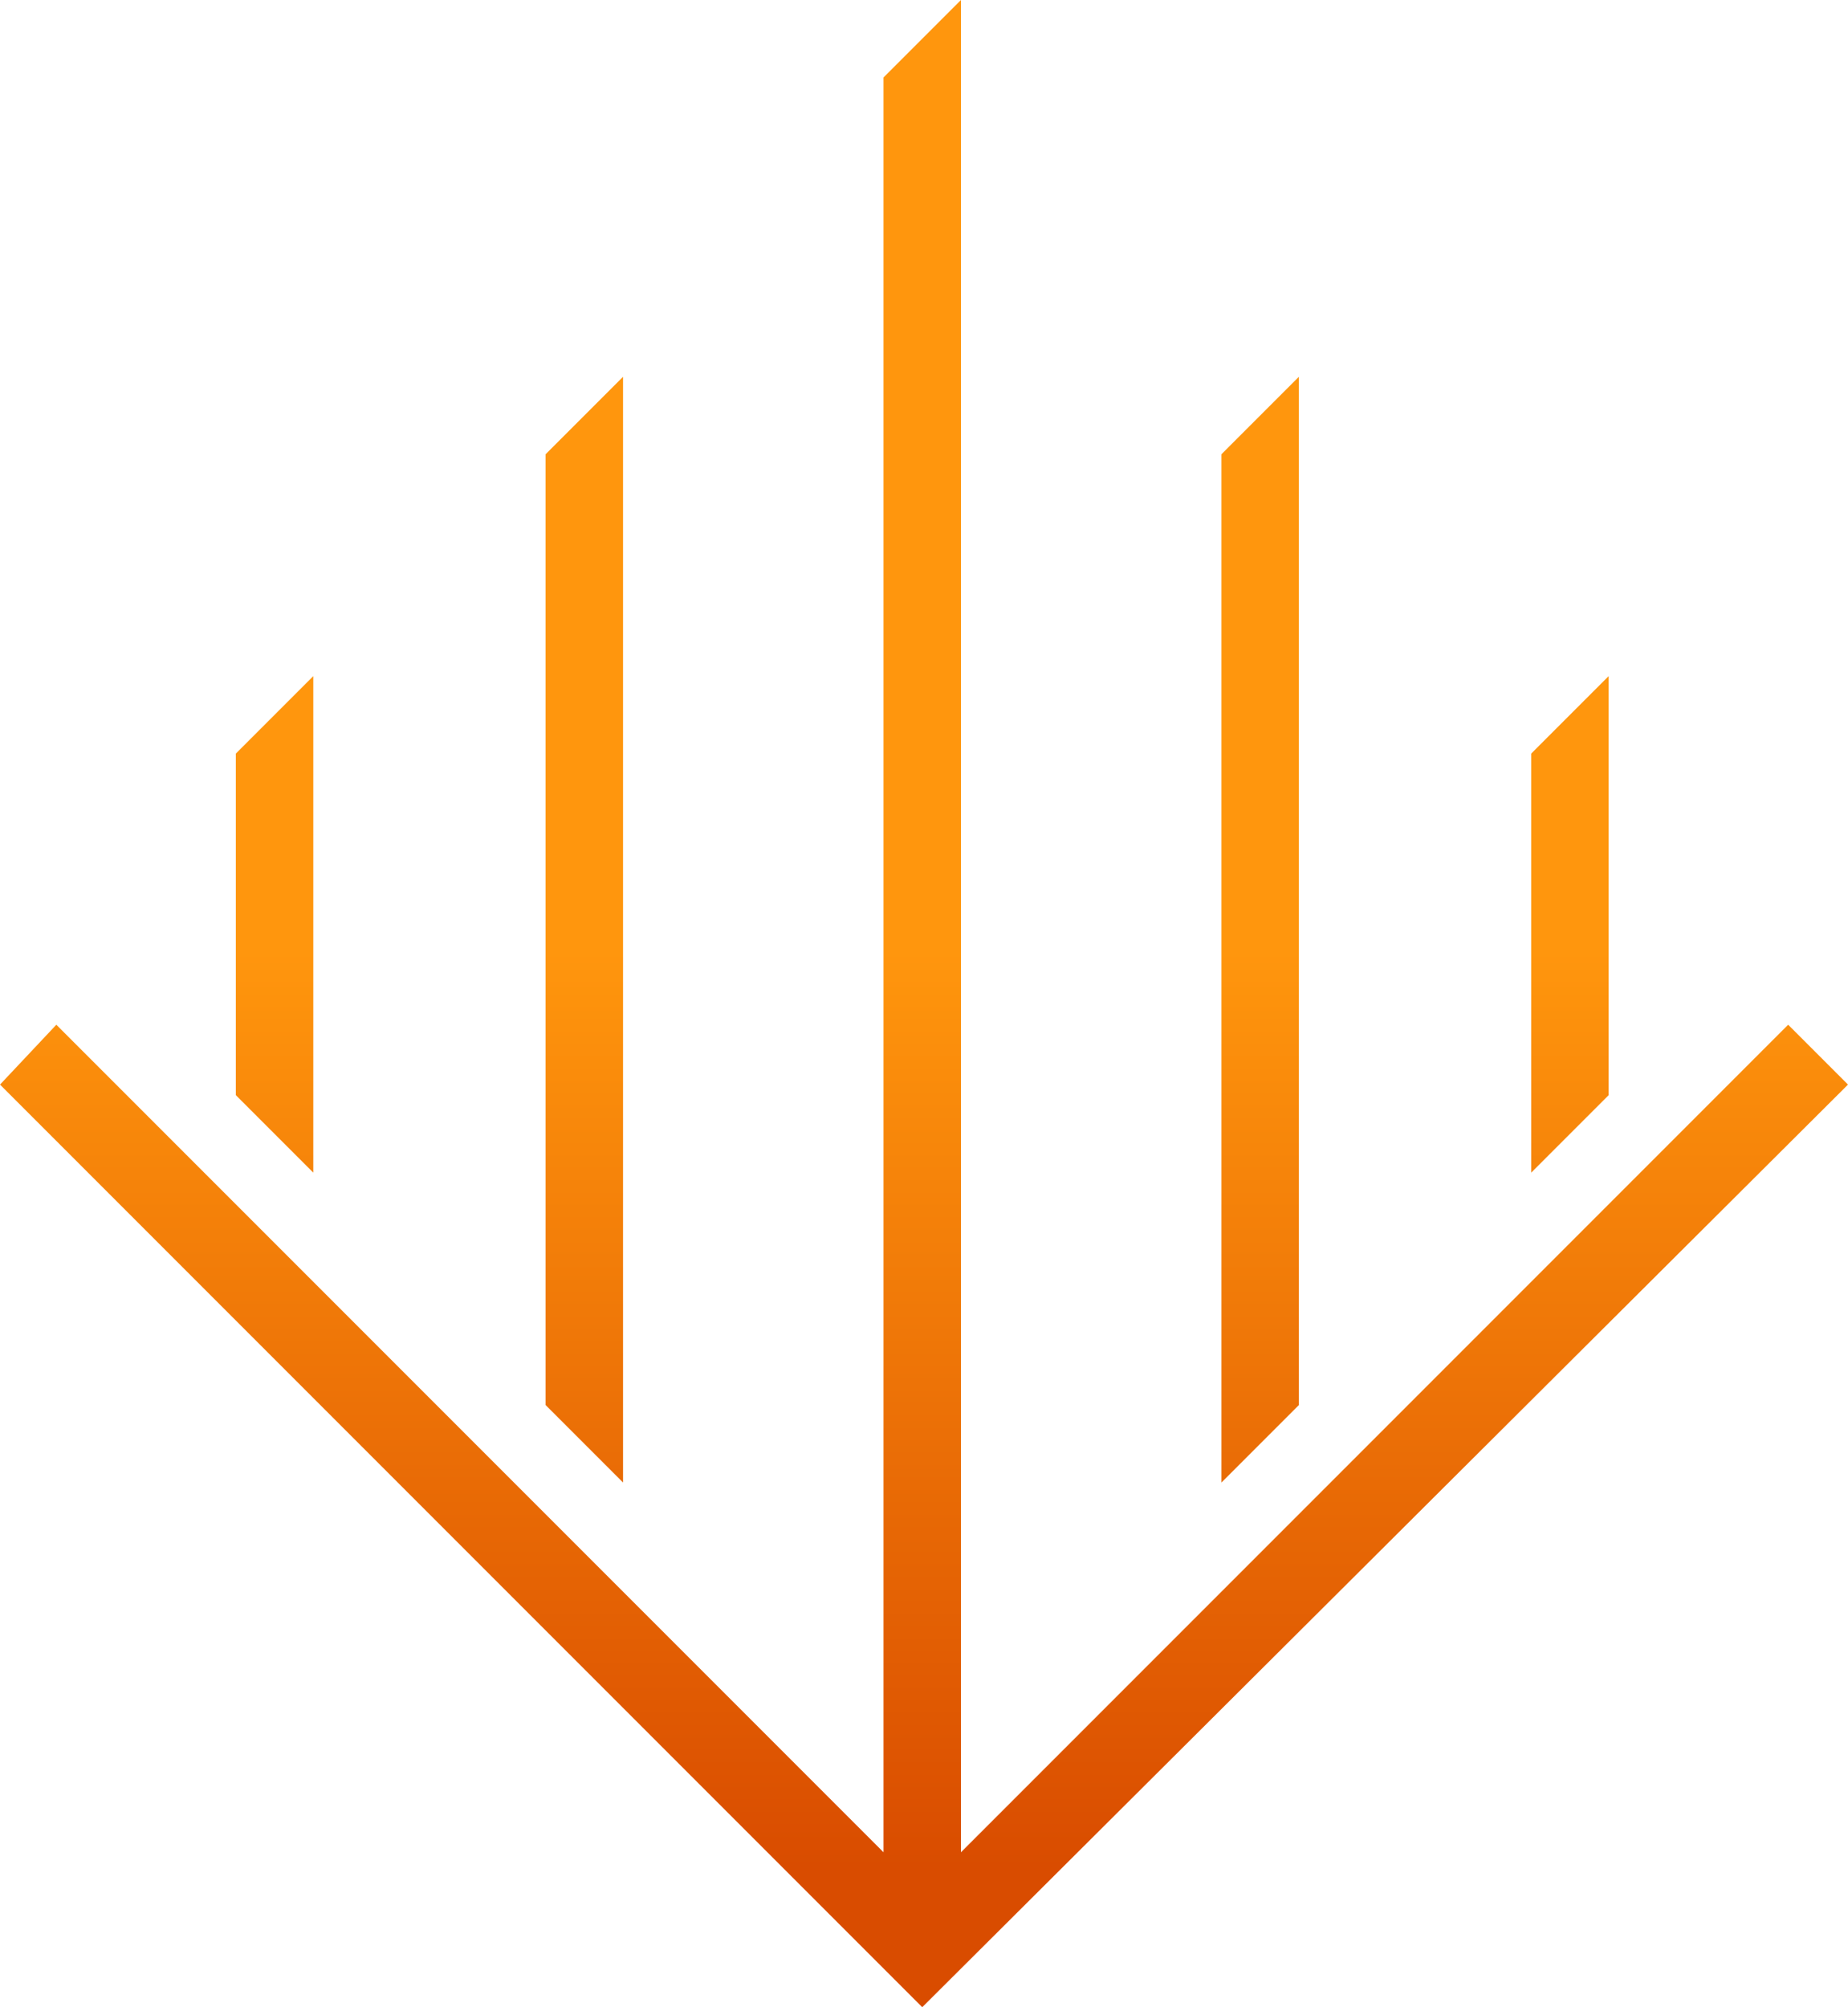 <?xml version="1.0" encoding="utf-8"?>
<!-- Generator: Adobe Illustrator 25.4.8, SVG Export Plug-In . SVG Version: 6.00 Build 0)  -->
<svg version="1.1" id="Layer_1" xmlns="http://www.w3.org/2000/svg" xmlns:xlink="http://www.w3.org/1999/xlink" x="0px" y="0px"
	 width="52.5px" height="57px" viewBox="0 0 52.5 57" enable-background="new 0 0 52.5 57" xml:space="preserve">
<linearGradient id="Path_193_00000176045679992098342280000013351640337694937776_" gradientUnits="userSpaceOnUse" x1="-224.137" y1="281.565" x2="-224.137" y2="281.111" gradientTransform="matrix(52.483 0 0 -57.046 11789.614 16089.199)">
	<stop  offset="0" style="stop-color:#FF960D"/>
	<stop  offset="1" style="stop-color:#D94C00"/>
</linearGradient>
<path id="Path_193" fill="url(#Path_193_00000176045679992098342280000013351640337694937776_)" d="M52.5,30.8L26.2,57L0,30.8
	l1.6-1.7l5.1,5.1l2.2,2.2l6.6,6.6l2.2,2.2l7.4,7.4V2.2L27.3,0v52.6l7.4-7.4l2.2-2.2l6.6-6.6l2.2-2.2l5.1-5.1L52.5,30.8z M8.9,19.2
	l-2.2,2.2v9.7l2.2,2.2V19.2z M17.7,10.7l-2.2,2.2v27l2.2,2.2V10.7z M36.9,10.7l-2.2,2.2v29.2l2.2-2.2V10.7z M45.7,19.2l-2.2,2.2
	v11.9l2.2-2.2V19.2z"/>
</svg>
